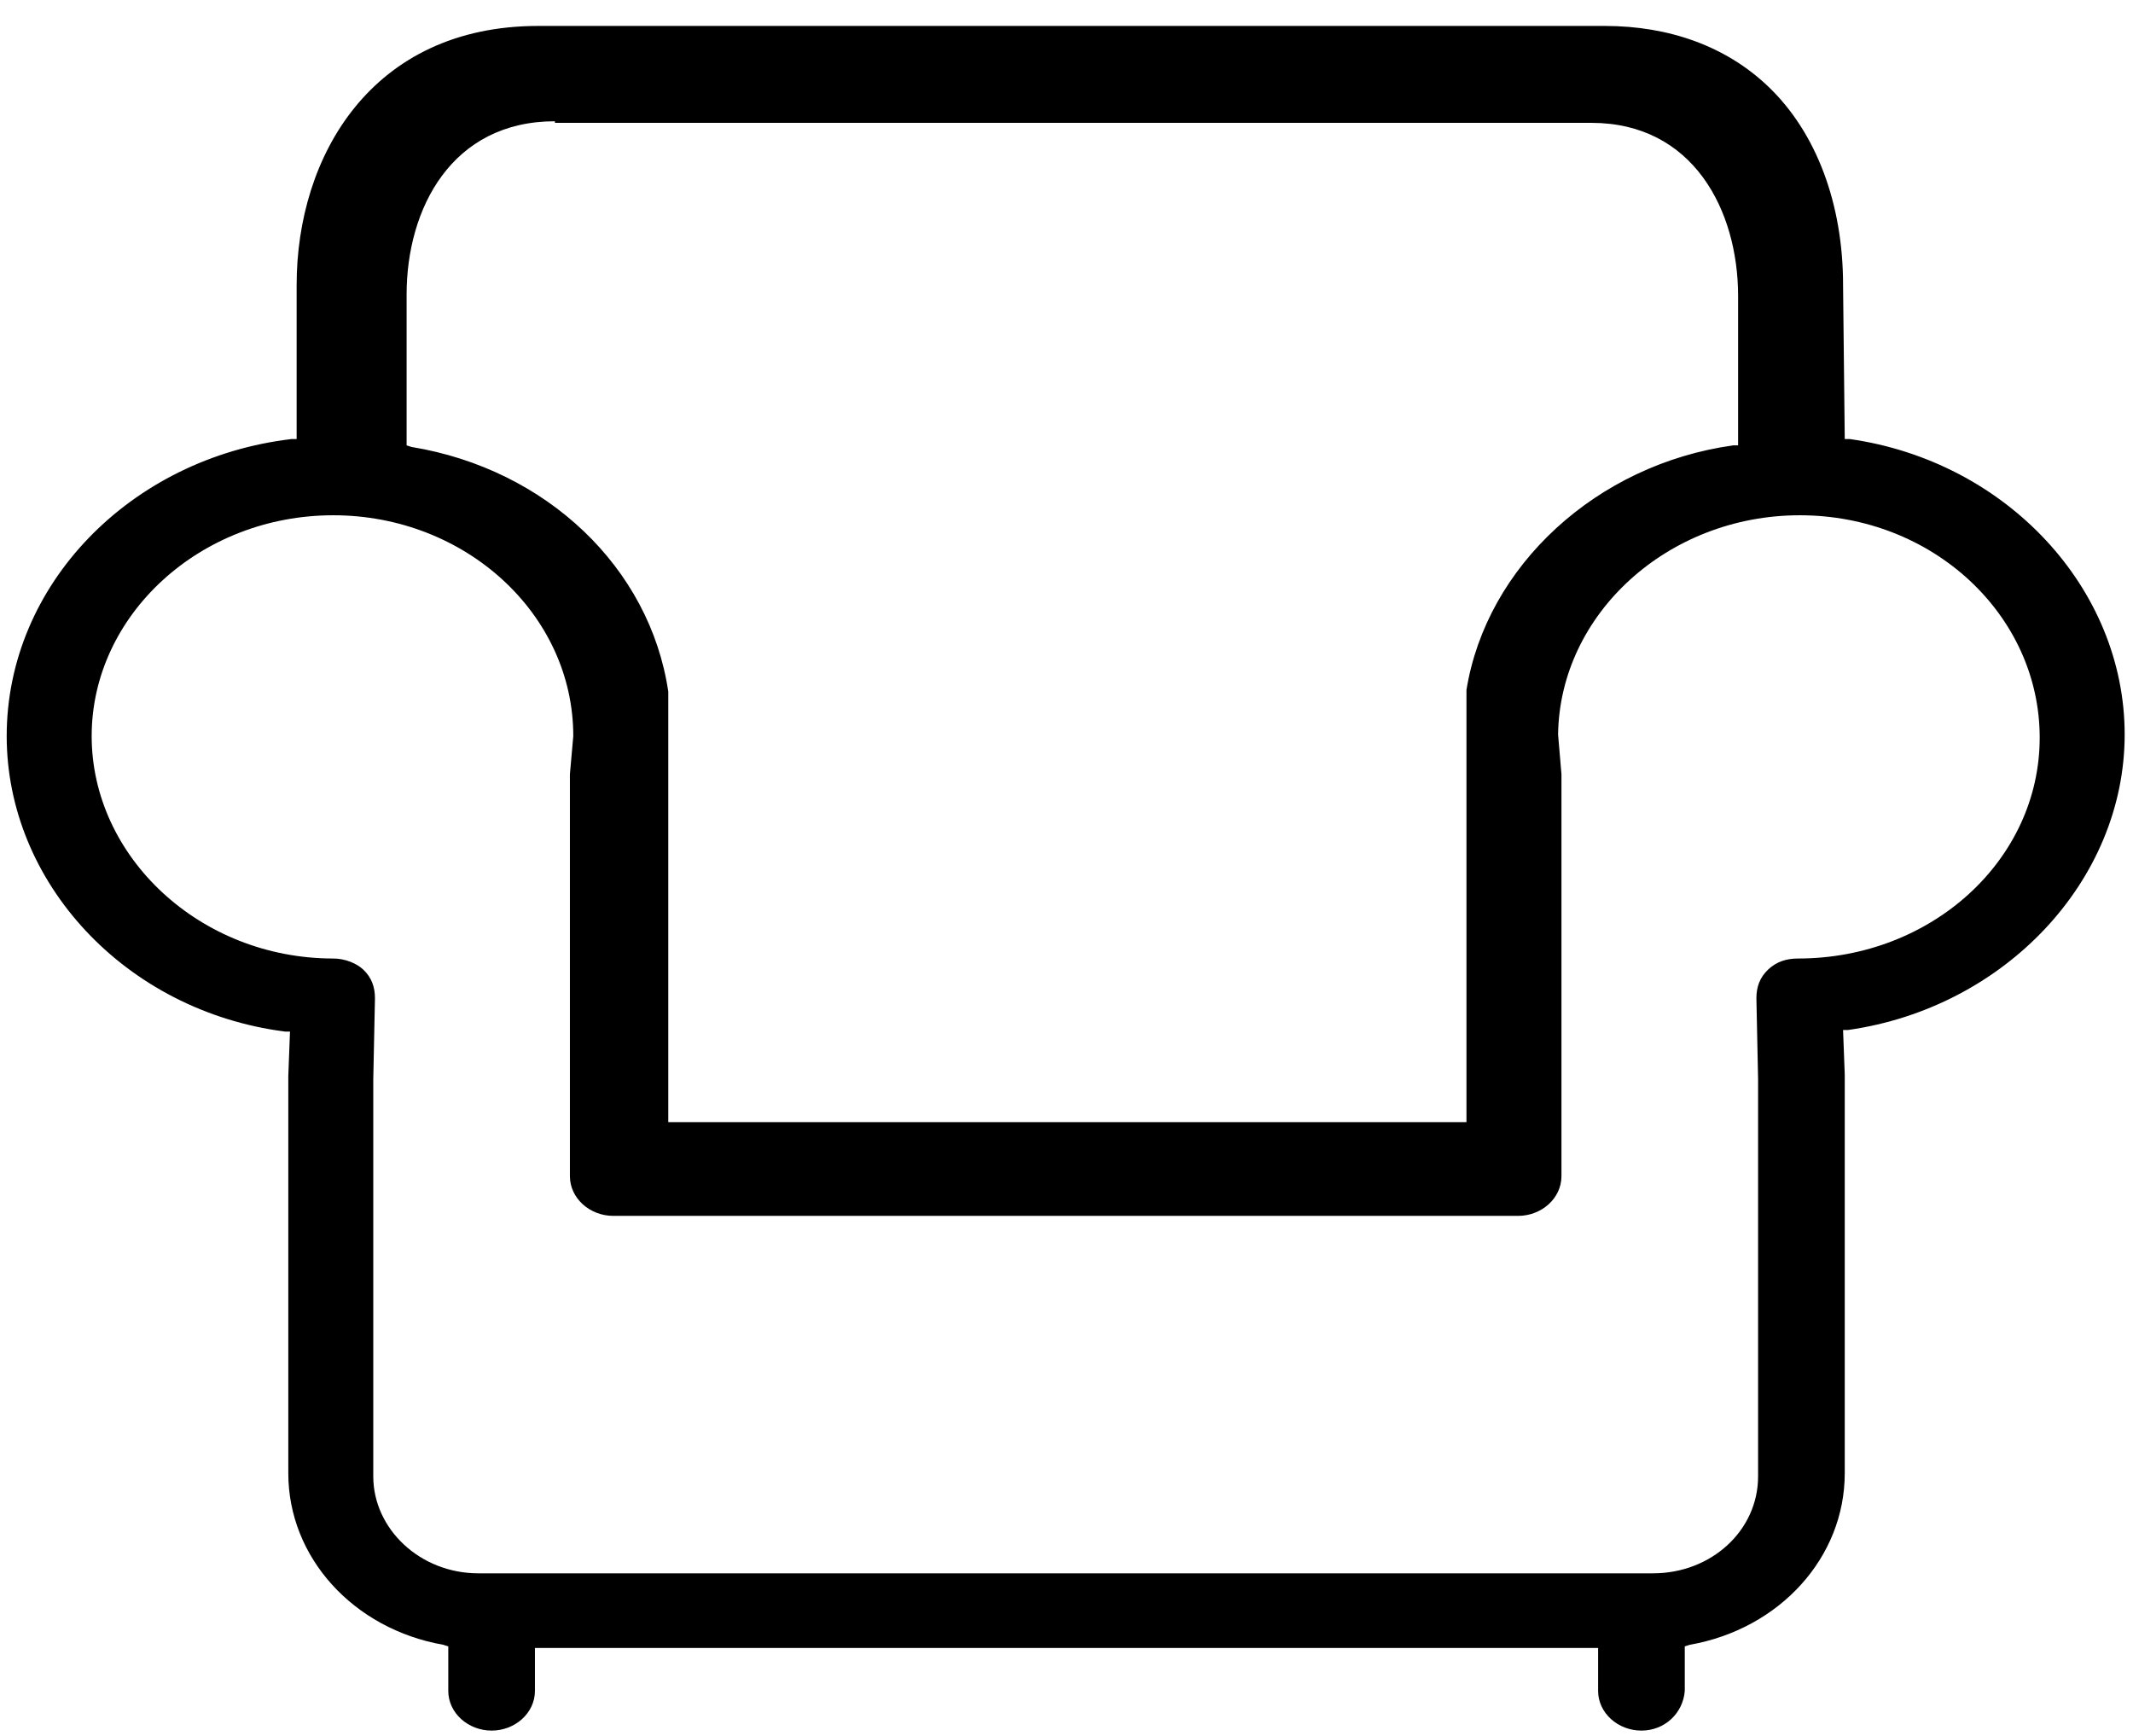 <svg width="43" height="35" viewBox="0 0 43 35" fill="none" xmlns="http://www.w3.org/2000/svg">
<path d="M33.09 34.893C32.62 34.893 32.217 34.541 32.217 34.092V33.227H10.784V34.092C10.784 34.541 10.381 34.893 9.911 34.893C9.44 34.893 9.037 34.541 9.037 34.092V33.195L8.936 33.163C7.122 32.843 5.812 31.402 5.812 29.704V21.696L5.846 20.799H5.745C2.52 20.383 0.135 17.788 0.135 14.841C0.135 11.798 2.621 9.236 5.879 8.852H5.98V5.745C5.98 3.15 7.492 0.523 10.851 0.523H32.351C33.661 0.523 34.803 0.94 35.643 1.741C36.618 2.67 37.155 4.111 37.155 5.745L37.189 8.852H37.289C40.447 9.3 42.832 11.863 42.832 14.809C42.832 17.756 40.414 20.319 37.256 20.767H37.155L37.189 21.664V29.704C37.189 31.402 35.879 32.843 34.065 33.163L33.964 33.195V34.092C33.93 34.541 33.561 34.893 33.09 34.893ZM6.719 10.389C4.032 10.389 1.848 12.407 1.848 14.841C1.848 17.276 4.032 19.326 6.719 19.326C6.954 19.326 7.189 19.422 7.324 19.55C7.492 19.71 7.559 19.902 7.559 20.127L7.525 21.76V29.768C7.525 30.825 8.466 31.722 9.642 31.722H33.325C34.501 31.722 35.442 30.857 35.442 29.768V21.76L35.408 20.127C35.408 19.902 35.475 19.71 35.643 19.55C35.811 19.39 36.013 19.326 36.248 19.326C38.936 19.326 41.119 17.34 41.119 14.873C41.119 12.407 38.969 10.389 36.282 10.389C33.628 10.389 31.444 12.375 31.41 14.809L31.478 15.61V23.714C31.478 24.163 31.075 24.515 30.604 24.515H12.363C11.893 24.515 11.489 24.163 11.489 23.714V15.674V15.61L11.557 14.841C11.557 12.375 9.373 10.389 6.719 10.389ZM11.187 2.445C9.104 2.445 8.197 4.207 8.197 5.937V8.98L8.298 9.012C11.019 9.46 13.102 11.446 13.472 13.944V22.625H29.563V13.912C29.966 11.414 32.183 9.364 34.938 8.98H35.039V5.969C35.039 4.239 34.132 2.477 32.082 2.477H11.187V2.445Z" fill="black"/>
</svg>
